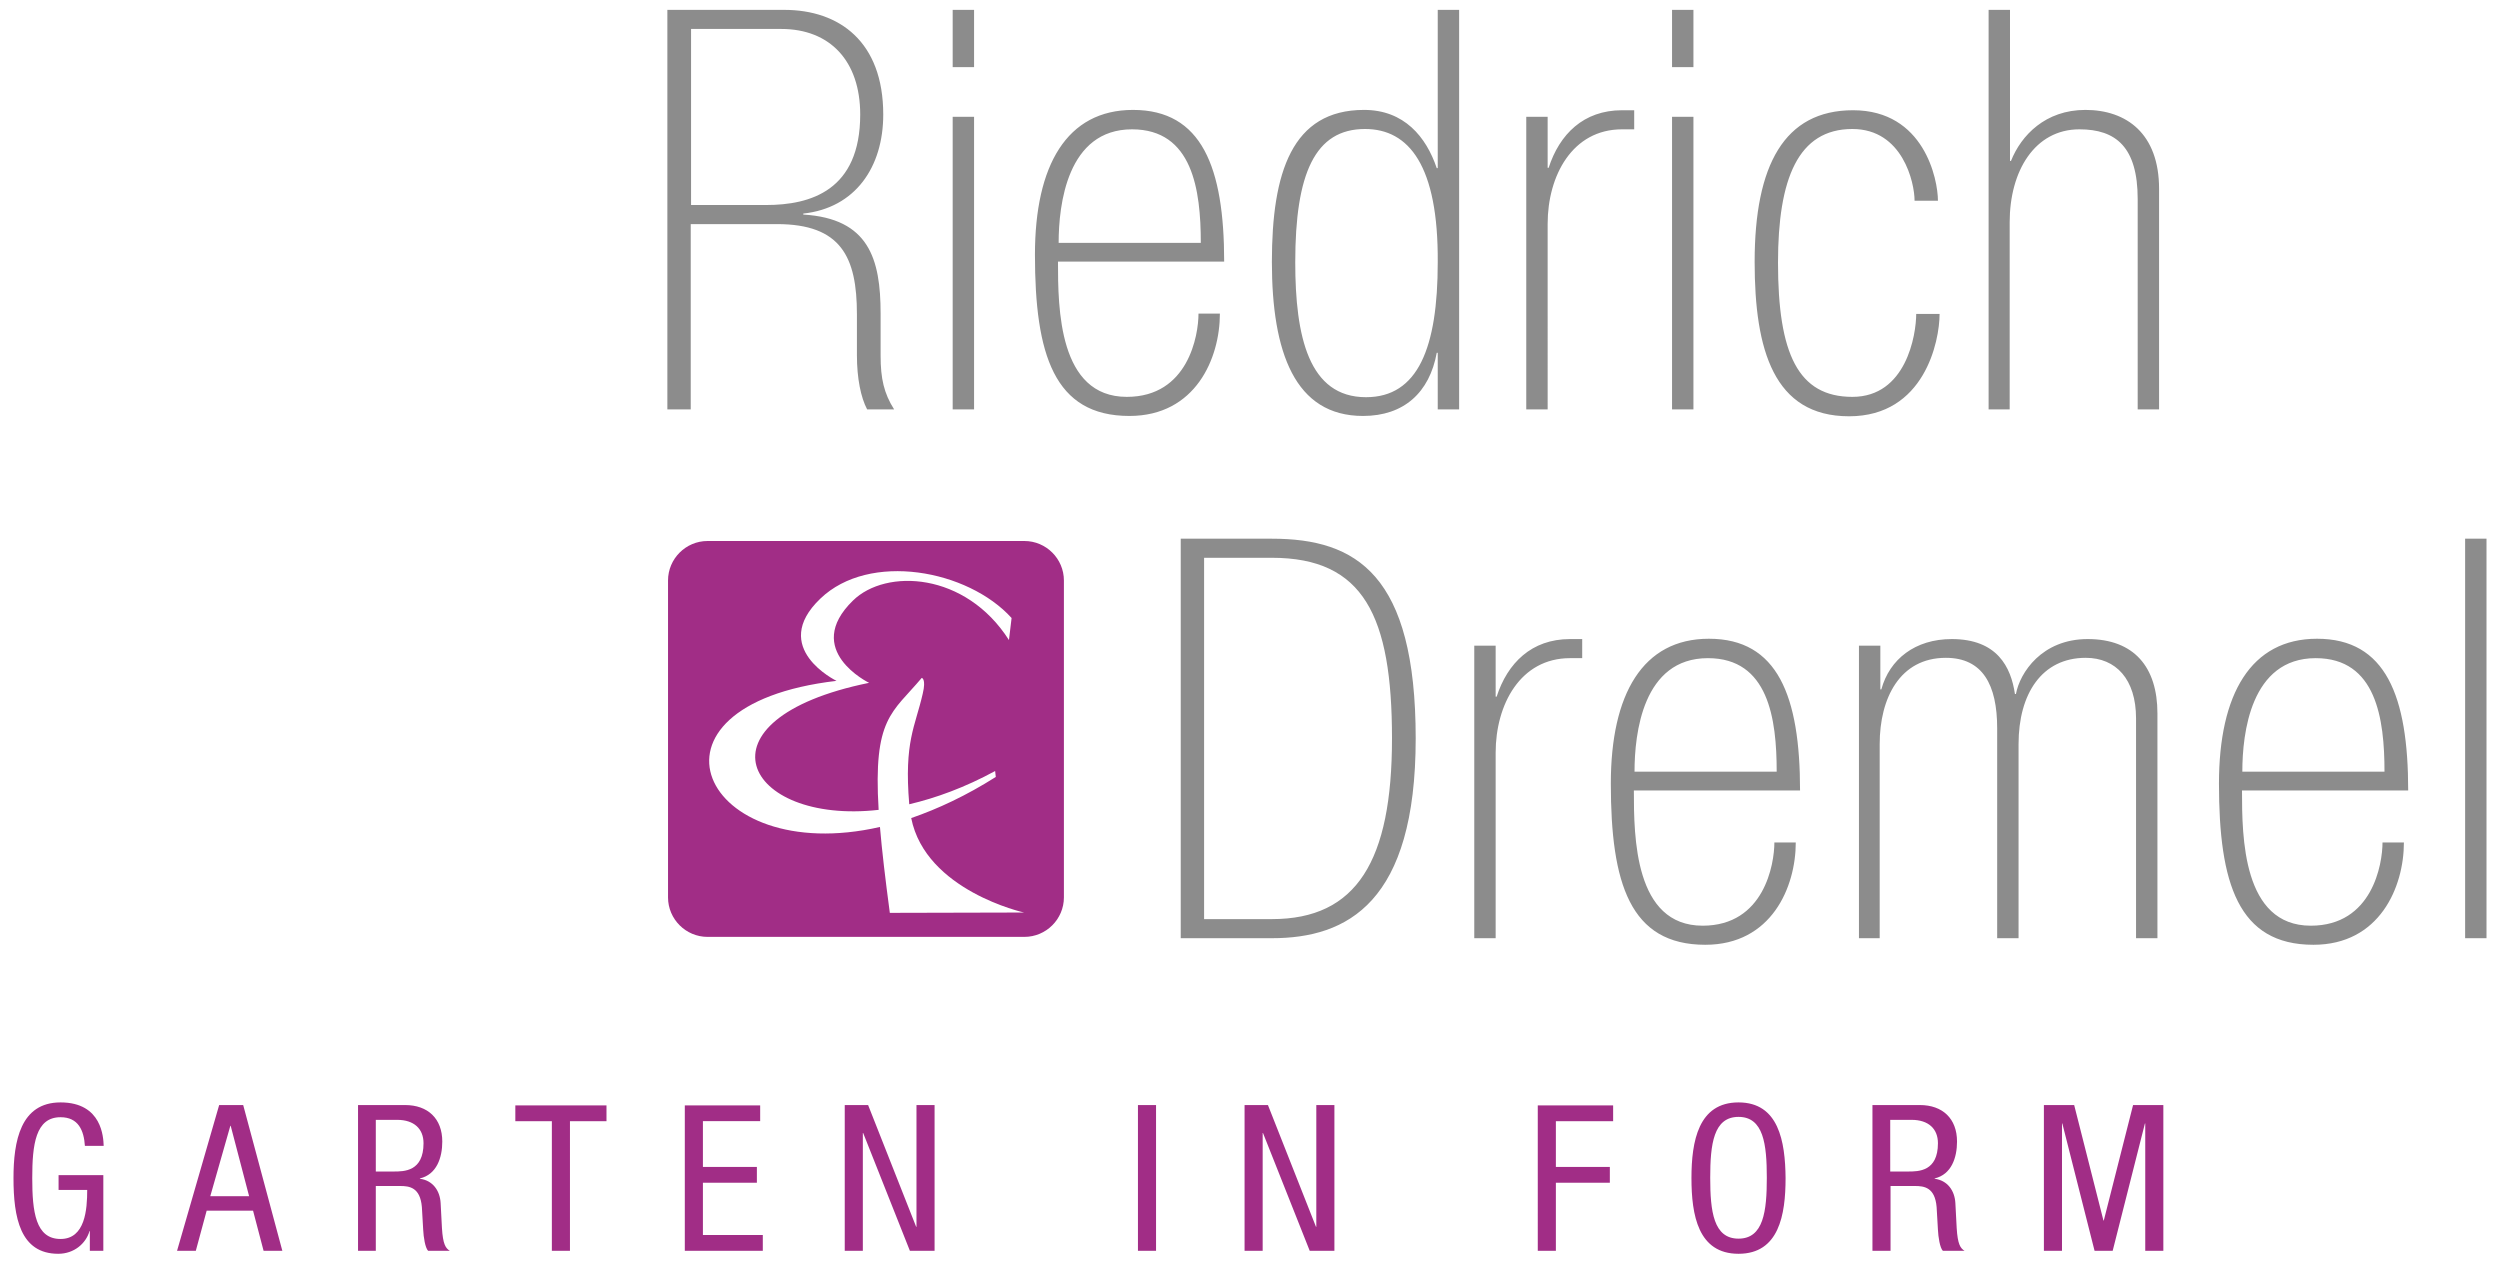 <?xml version="1.0" encoding="UTF-8"?>
<svg xmlns="http://www.w3.org/2000/svg" xmlns:xlink="http://www.w3.org/1999/xlink" version="1.1" id="Ebene_1" x="0px" y="0px" viewBox="0 0 759.7 384" style="enable-background:new 0 0 759.7 384;" xml:space="preserve">
<style type="text/css">
	.st0{fill:#D0DF00;}
	.st1{fill:#8C8C8C;}
	.st2{fill:#A12D86;}
</style>
<path class="st2" d="M311.3,164.4H215c-6.6,0-12,5.4-12,12v96.3c0,6.6,5.4,12,12,12h96.3c6.6,0,12-5.4,12-12v-96.3  C323.3,169.8,317.9,164.4,311.3,164.4z M270.4,277.4c-1.4-10.5-2.4-19-3-26.1c-54.2,12.4-77.1-36.9-13.2-44.4c0,0-20.6-10-4.9-25  c14.9-14.3,44.8-8.8,58.1,5.9l-0.8,6.7c-13.2-20.7-37.4-21.8-47.4-12c-15.5,15.1,4.9,25,4.9,25c-54.4,11.1-37.9,43.2,2.9,38.6  c-1.7-28,4.1-29.4,13.1-40.1c0,0,1.4,0.2,0.3,4.8c-2.3,10.1-5.7,14.5-4.1,33.6c8.1-1.9,16.9-5.1,26.1-10.1l0.2,1.8  c-9,5.7-17.6,9.7-25.7,12.5c4.4,22.1,34.3,28.7,34.3,28.7L270.4,277.4z"></path>
<path class="st2" d="M31.5,348.1c-0.1-2.3-0.4-13.1-13.1-13.1c-12.2,0-14.3,11.8-14.3,23c0,11.9,2,23,13.6,23c4.8,0,8.4-3.1,9.5-6.9  h0.1v6h4.1v-23H17.8v4.5h8.7c0,5.9-0.6,14.9-8.1,14.9c-7.6,0-8.6-8.3-8.6-18.5c0-10.2,1-18.5,8.6-18.5c5.4,0,7.1,4,7.4,8.7H31.5  L31.5,348.1z M53.8,380.1h5.7l3.3-12.2h14.1l3.2,12.2h5.7l-11.9-44.3h-7.3L53.8,380.1L53.8,380.1z M70,342.1h0.1l5.6,21.4H63.9  L70,342.1L70,342.1z M108.7,380.1h5.5v-19.7h7.4c2.8,0,6.1,0.4,6.6,6.4l0.4,6.9c0.1,2.2,0.6,5.5,1.5,6.4h6.6c-1.3-0.8-2.1-2-2.4-6.9  l-0.4-7.6c-0.2-3.8-2.4-6.9-6.3-7.4v-0.1c5.1-1.2,6.8-6.3,6.8-11.2c0-7-4.4-11.1-11.3-11.1h-14.3V380.1L108.7,380.1z M114.2,340.3  h6.5c5.1,0,8,2.7,8,7.1c0,8.6-5.9,8.6-9.1,8.6h-5.4V340.3L114.2,340.3z M173.1,340.7h11.2v-4.8h-27.7v4.8h11.1v39.4h5.5V340.7  L173.1,340.7z M208.2,380.1h23.6v-4.8h-18.2v-15.9h16.4v-4.8h-16.4v-13.9h17.4v-4.8h-22.9V380.1L208.2,380.1z M256.7,380.1h5.5  v-35.8h0.1l14.2,35.8h7.5v-44.3h-5.5v37h-0.1l-14.6-37h-7.1V380.1L256.7,380.1z M345.8,380.1h5.5v-44.3h-5.5V380.1L345.8,380.1z   M378.2,380.1h5.5v-35.8h0.1l14.2,35.8h7.5v-44.3h-5.5v37h-0.1l-14.6-37h-7.1V380.1L378.2,380.1z M467.3,380.1h5.5v-20.7h16.4v-4.8  h-16.4v-13.9h17.4v-4.8h-22.9V380.1L467.3,380.1z M528.3,335c-12.2,0-14.3,11.8-14.3,23c0,11.2,2,23,14.3,23s14.3-11.8,14.3-23  C542.5,346.8,540.5,335,528.3,335L528.3,335z M528.3,339.4c7.6,0,8.6,8.3,8.6,18.5c0,10.2-1,18.5-8.6,18.5c-7.6,0-8.6-8.3-8.6-18.5  C519.7,347.7,520.7,339.4,528.3,339.4L528.3,339.4z M569,380.1h5.5v-19.7h7.4c2.8,0,6.1,0.4,6.6,6.4l0.4,6.9  c0.1,2.2,0.6,5.5,1.5,6.4h6.6c-1.3-0.8-2.1-2-2.4-6.9l-0.4-7.6c-0.2-3.8-2.4-6.9-6.3-7.4v-0.1c5.1-1.2,6.8-6.3,6.8-11.2  c0-7-4.4-11.1-11.3-11.1H569V380.1L569,380.1z M574.4,340.3h6.5c5.1,0,8,2.7,8,7.1c0,8.6-5.9,8.6-9.1,8.6h-5.4V340.3L574.4,340.3z   M621.1,380.1h5.5v-38.7h0.1l9.8,38.7h5.5l9.8-38.7h0.1v38.7h5.5v-44.3h-9.2l-8.9,35.1h-0.1l-8.9-35.1h-9.2V380.1L621.1,380.1z"></path>
<path class="st1" d="M202.8,124.4h7.1V68.1h26.2c19.5,0,24.3,10,24.3,27.4v12.4c0,7.1,1.2,12.9,3.1,16.5h8.2  c-3.1-4.9-4.1-9.4-4.1-16.3V95.3c0-16.7-3.6-28.9-23.5-30.1v-0.3c15.8-1.7,24.3-14.1,24.3-30.1c0-22.1-13.3-31.8-30.1-31.8h-35.5  V124.4L202.8,124.4z M210,62.4V8.8h27.4c14.8,0,24,9.7,24,26c0,23.1-15.1,27.5-28.6,27.5H210L210,62.4z M289.5,124.4h6.5V35.5h-6.5  V124.4L289.5,124.4z M289.5,20.4h6.5V3h-6.5V20.4L289.5,20.4z M321.7,73.8c0-11.6,2.6-34.5,22.3-34.5c18.4,0,20.9,18.4,20.9,34.5  H321.7L321.7,73.8z M372,79.5c0-28.7-6.8-46.1-27.7-46.1c-20.1,0-29.8,16.8-29.8,44c0,30.3,5.8,49,28.7,49  c20.1,0,27.5-17.5,27.5-31.1h-6.5c0,6.6-3.1,25.3-21.8,25.3c-20.7,0-20.9-26.9-20.9-41.1H372L372,79.5z M436.9,124.4h6.5V3h-6.5  v48.1h-0.3c-3.2-9.5-9.9-17.7-22.1-17.7c-21.9,0-28,19-28,46.2c0,27.5,7,46.8,27.7,46.8c12.4,0,20.2-7.1,22.4-19.2h0.3V124.4  L436.9,124.4z M393.6,79.7c0-27,6-40.5,21.2-40.5c13.4,0,22.3,11.2,22.1,40.5c0,26-6,41-21.8,41C397.7,120.7,393.6,102.3,393.6,79.7  L393.6,79.7z M463.8,124.4h6.5V68c0-14.6,7.5-28.7,22.6-28.7h3.7v-5.8h-3.7c-11.7,0-19,7.3-22.3,17.5h-0.3V35.5h-6.5V124.4  L463.8,124.4z M508.1,124.4h6.5V35.5h-6.5V124.4L508.1,124.4z M508.1,20.4h6.5V3h-6.5V20.4L508.1,20.4z M582.3,95.3  c0,6.6-3.1,25.3-19.4,25.3c-16.5,0-22.6-13.1-22.6-40.8c0-25.5,6.1-40.6,22.6-40.6c15.3,0,18.9,16.3,18.9,21.8h7.1  c0-6.5-4.2-27.5-25.8-27.5c-20.9,0-29.9,16.7-29.9,46.1c0,26.7,5.8,46.9,28.7,46.9s27.5-22.8,27.5-31.1H582.3L582.3,95.3z   M604.2,124.4h6.5V67.5c0-15.5,7.6-28.2,21.2-28.2c11.1,0,17.7,5.4,17.7,21.2v63.9h6.5v-67c0-16.8-9.9-24-22.4-24  c-12.1,0-19.5,7.7-22.6,15.5h-0.3V3h-6.5V124.4L604.2,124.4z"></path>
<path class="st1" d="M365.9,279.3V169.5h20.6c27.9,0,36.5,17.7,36.5,54.9c0,37.2-10.7,54.9-36.5,54.9H365.9L365.9,279.3z   M358.8,285.1h27.7c23,0,43.7-10.9,43.7-60.7s-18-60.7-43.7-60.7h-27.7V285.1L358.8,285.1z M448,285.1h6.5v-56.4  c0-14.6,7.5-28.7,22.6-28.7h3.7v-5.8h-3.7c-11.7,0-19,7.3-22.3,17.5h-0.3v-15.5H448V285.1L448,285.1z M496.7,234.5  c0-11.6,2.5-34.5,22.3-34.5c18.4,0,20.9,18.4,20.9,34.5H496.7L496.7,234.5z M547,240.2c0-28.7-6.8-46.1-27.7-46.1  c-20.1,0-29.8,16.8-29.8,44c0,30.3,5.8,49,28.7,49c20.1,0,27.5-17.5,27.5-31.1h-6.5c0,6.6-3.1,25.3-21.8,25.3  c-20.7,0-20.9-26.9-20.9-41.1H547L547,240.2z M564.7,285.1h6.5v-59c0-13.9,6.1-26.2,20.1-26.2c11.2,0,15.6,8.2,15.6,21.4v63.8h6.5  v-59c0-15.3,7.1-26.2,20.4-26.2c9.2,0,15.3,6.5,15.3,18.4v66.8h6.5v-68.3c0-14.1-7.1-22.6-21.2-22.6c-13.9,0-20.6,10.2-21.8,16.7  h-0.3c-1.2-8.2-5.4-16.7-19.2-16.7c-11.1,0-18.9,6.1-21.4,15.3h-0.3v-13.3h-6.5V285.1L564.7,285.1z M681.4,234.5  c0-11.6,2.5-34.5,22.3-34.5c18.4,0,20.9,18.4,20.9,34.5H681.4L681.4,234.5z M731.8,240.2c0-28.7-6.8-46.1-27.7-46.1  c-20.1,0-29.8,16.8-29.8,44c0,30.3,5.8,49,28.7,49c20.1,0,27.5-17.5,27.5-31.1h-6.5c0,6.6-3.1,25.3-21.8,25.3  c-20.7,0-20.9-26.9-20.9-41.1H731.8L731.8,240.2z M749.1,285.1h6.5V163.7h-6.5V285.1L749.1,285.1z"></path>
</svg>
